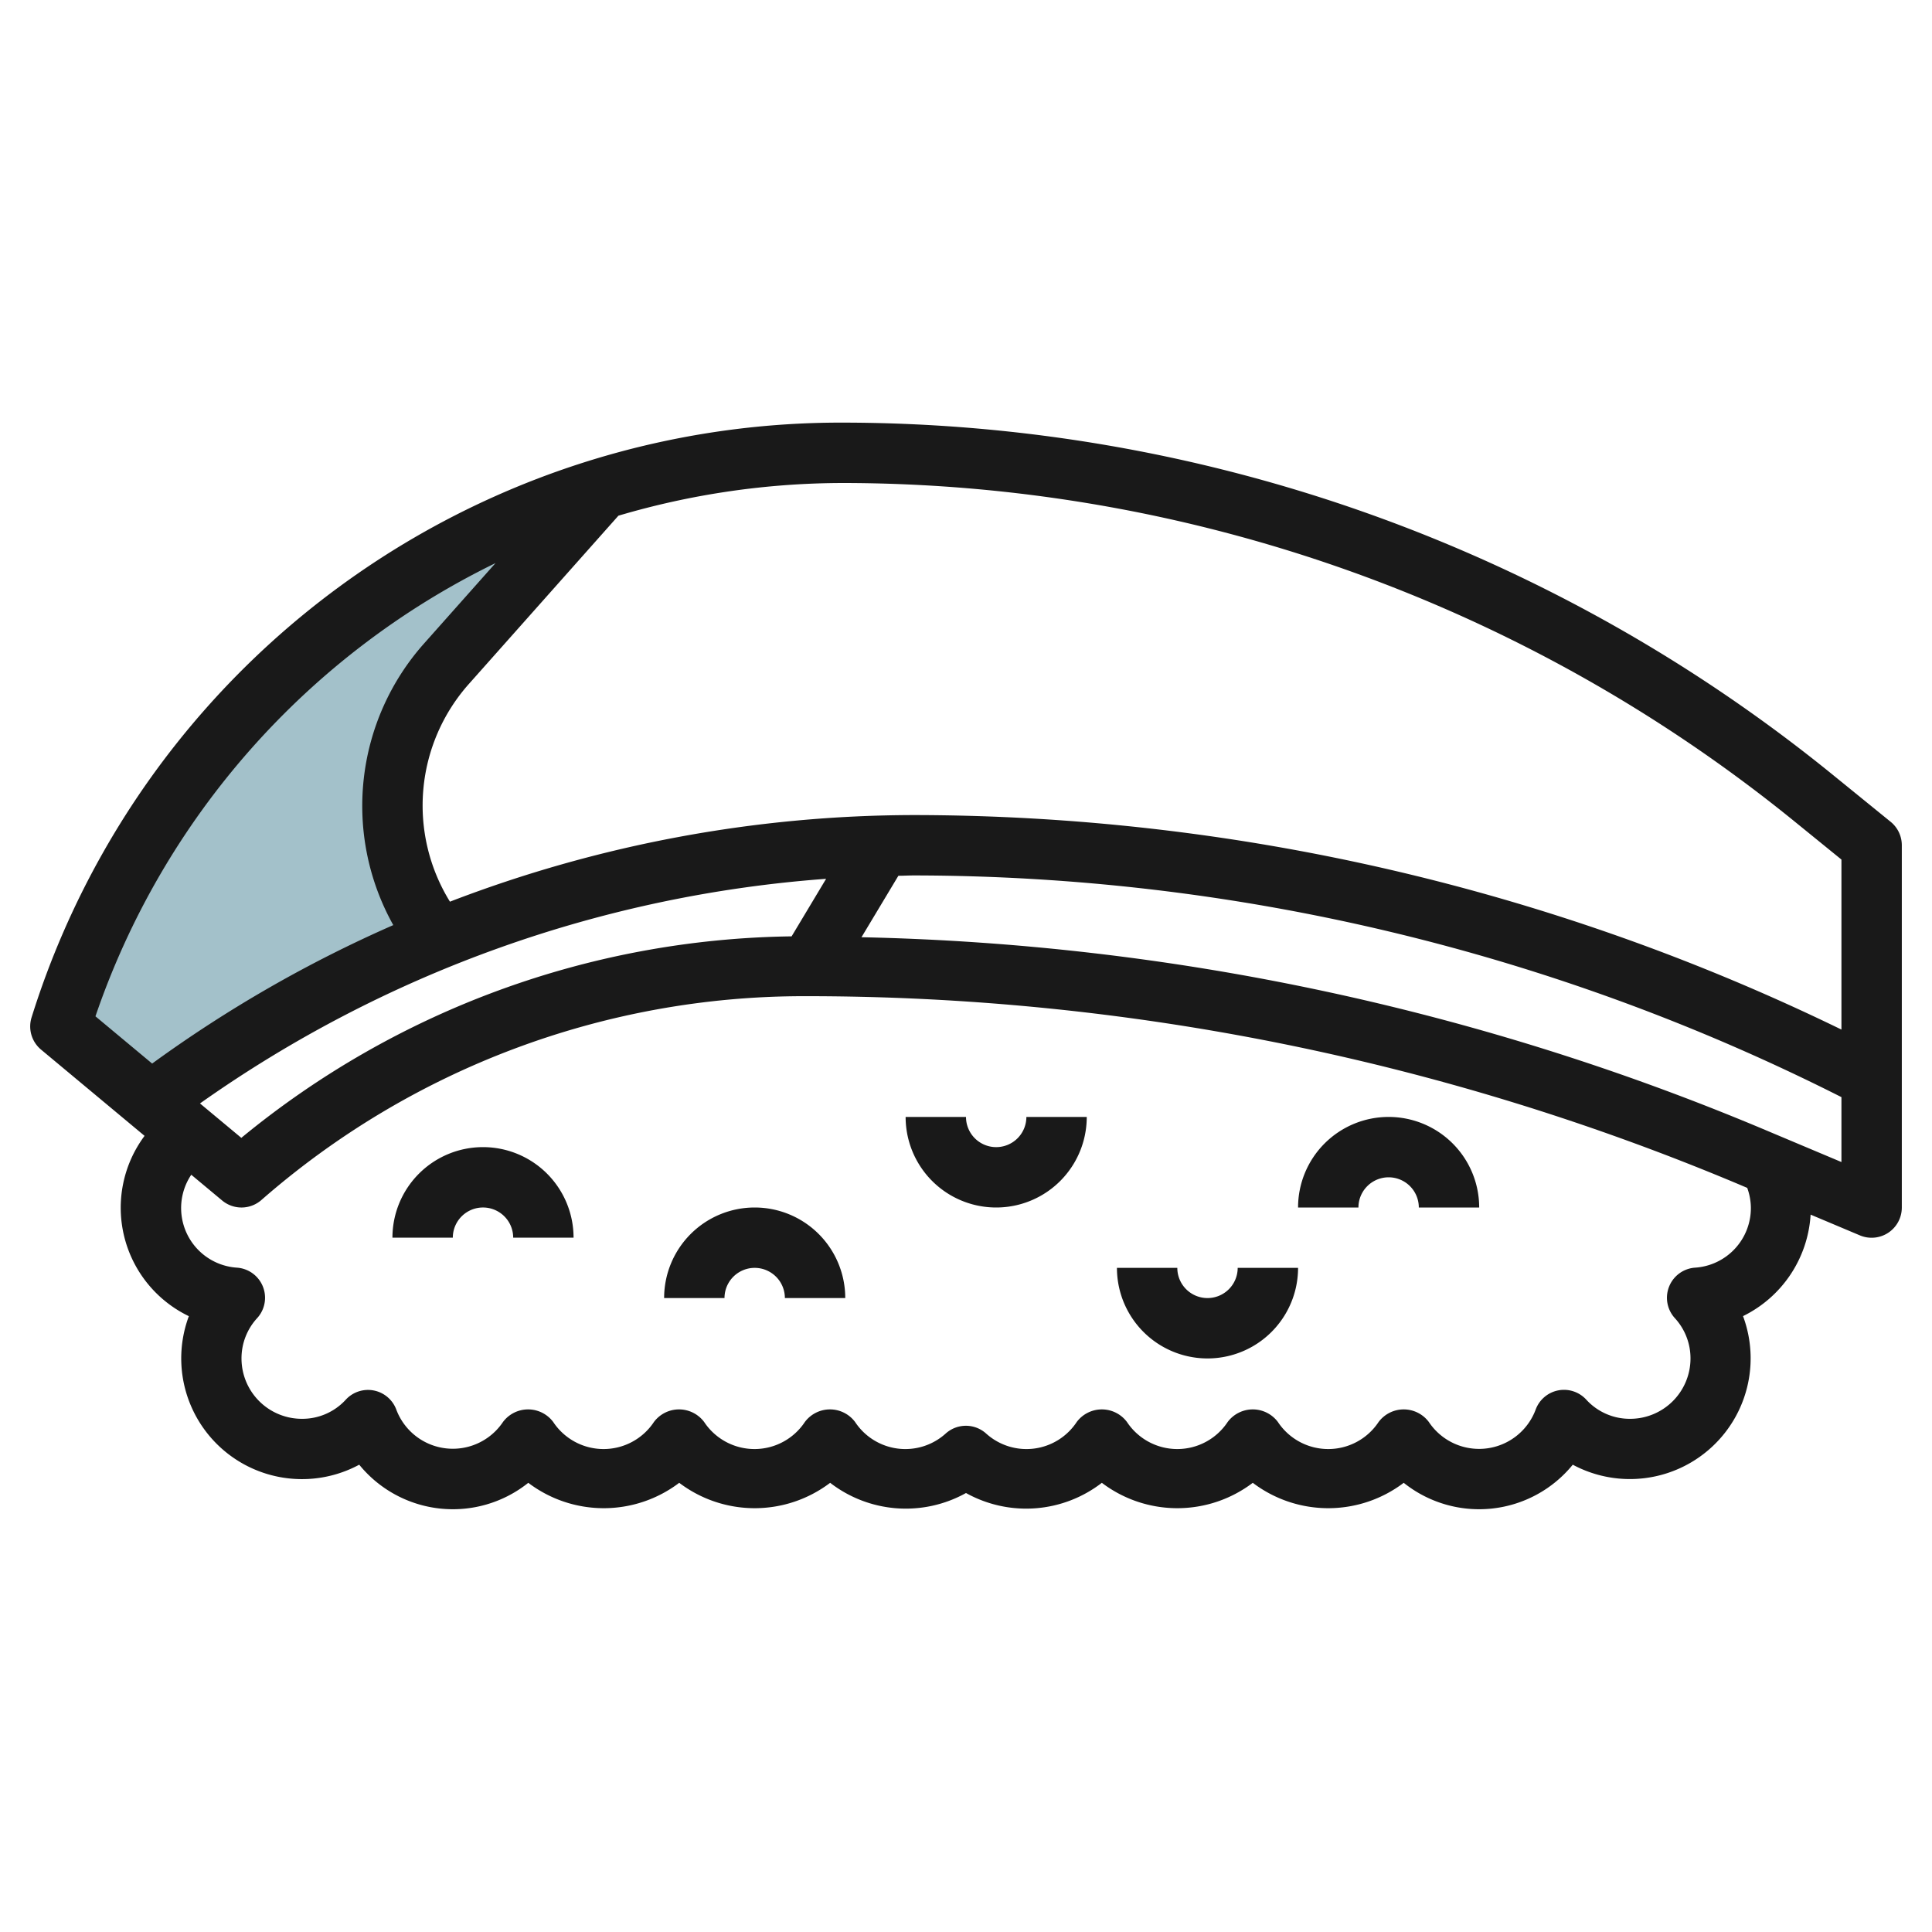 <svg id="Layer_3" height="512" viewBox="0 0 64 64" width="512" xmlns="http://www.w3.org/2000/svg" data-name="Layer 3"><path d="m20 16a27.177 27.177 0 0 0 -17.914 17.778l3 2.5a41.678 41.678 0 0 1 9.527-5.405 7.1 7.1 0 0 1 .271-9.113z" fill="#a3c1ca"/><g fill="#191919"><path d="m16 38a3 3 0 0 0 -3 3h2a1 1 0 0 1 2 0h2a3 3 0 0 0 -3-3z"/><path d="m25 40a3 3 0 0 0 -3 3h2a1 1 0 0 1 2 0h2a3 3 0 0 0 -3-3z"/><path d="m33 38a1 1 0 0 1 -1-1h-2a3 3 0 0 0 6 0h-2a1 1 0 0 1 -1 1z"/><path d="m40 43a1 1 0 0 1 -1-1h-2a3 3 0 0 0 6 0h-2a1 1 0 0 1 -1 1z"/><path d="m46 37a3 3 0 0 0 -3 3h2a1 1 0 0 1 2 0h2a3 3 0 0 0 -3-3z"/><path d="m60.659 25.622a52.063 52.063 0 0 0 -32.734-11.622 28.077 28.077 0 0 0 -26.878 19.7 1 1 0 0 0 .312 1.069l3.43 2.858a3.986 3.986 0 0 0 1.467 5.973 4 4 0 0 0 5.644 4.92 4 4 0 0 0 5.6.6 4.137 4.137 0 0 0 5 0 4.137 4.137 0 0 0 5 0 4.1 4.1 0 0 0 4.5.338 4.1 4.1 0 0 0 4.5-.338 4.137 4.137 0 0 0 5 0 4.137 4.137 0 0 0 5 0 4 4 0 0 0 5.6-.6 4 4 0 0 0 5.64-4.922 4.012 4.012 0 0 0 2.239-3.362l1.629.686a1 1 0 0 0 1.392-.922v-12a1 1 0 0 0 -.369-.776zm-1.259 1.552 1.6 1.3v5.632a70.32 70.32 0 0 0 -30.722-7.106 42.98 42.98 0 0 0 -15.373 2.869 6.057 6.057 0 0 1 .638-7.224l4.943-5.562a26.332 26.332 0 0 1 7.439-1.083 50.055 50.055 0 0 1 31.475 11.174zm-33.177 3.844a29.271 29.271 0 0 0 -18.229 6.675l-1.369-1.14a41.139 41.139 0 0 1 20.741-7.441zm-9.808-12.365-2.366 2.662a8.094 8.094 0 0 0 -1.021 9.33 42.763 42.763 0 0 0 -7.988 4.587l-1.878-1.565a26.073 26.073 0 0 1 13.253-15.014zm41.585 21.347a1.978 1.978 0 0 1 -1.851 1.993 1 1 0 0 0 -.67 1.669 1.966 1.966 0 0 1 .521 1.338 2 2 0 0 1 -2 2 1.948 1.948 0 0 1 -1.453-.635 1 1 0 0 0 -1.677.332 2 2 0 0 1 -3.538.408 1.039 1.039 0 0 0 -1.664 0 2 2 0 0 1 -3.336 0 1.039 1.039 0 0 0 -1.664 0 2 2 0 0 1 -3.336 0 1.039 1.039 0 0 0 -1.664 0 1.994 1.994 0 0 1 -3 .384 1 1 0 0 0 -1.342 0 1.994 1.994 0 0 1 -3-.384 1.039 1.039 0 0 0 -1.664 0 2 2 0 0 1 -3.336 0 1.039 1.039 0 0 0 -1.664 0 2 2 0 0 1 -3.336 0 1.039 1.039 0 0 0 -1.664 0 2 2 0 0 1 -3.532-.405 1 1 0 0 0 -1.677-.332 1.948 1.948 0 0 1 -1.453.632 2 2 0 0 1 -2-2 1.966 1.966 0 0 1 .521-1.338 1 1 0 0 0 -.67-1.669 1.979 1.979 0 0 1 -1.515-3.078l1.023.853a1 1 0 0 0 1.3-.016 27.289 27.289 0 0 1 17.971-6.752 79.642 79.642 0 0 1 31.07 6.274l.179.076a1.977 1.977 0 0 1 .121.65zm.475-2.569a81.557 81.557 0 0 0 -29.937-6.384l1.222-2.036c.173 0 .345-.011.518-.011a68.276 68.276 0 0 1 30.722 7.344v2.15z"/></g></svg>